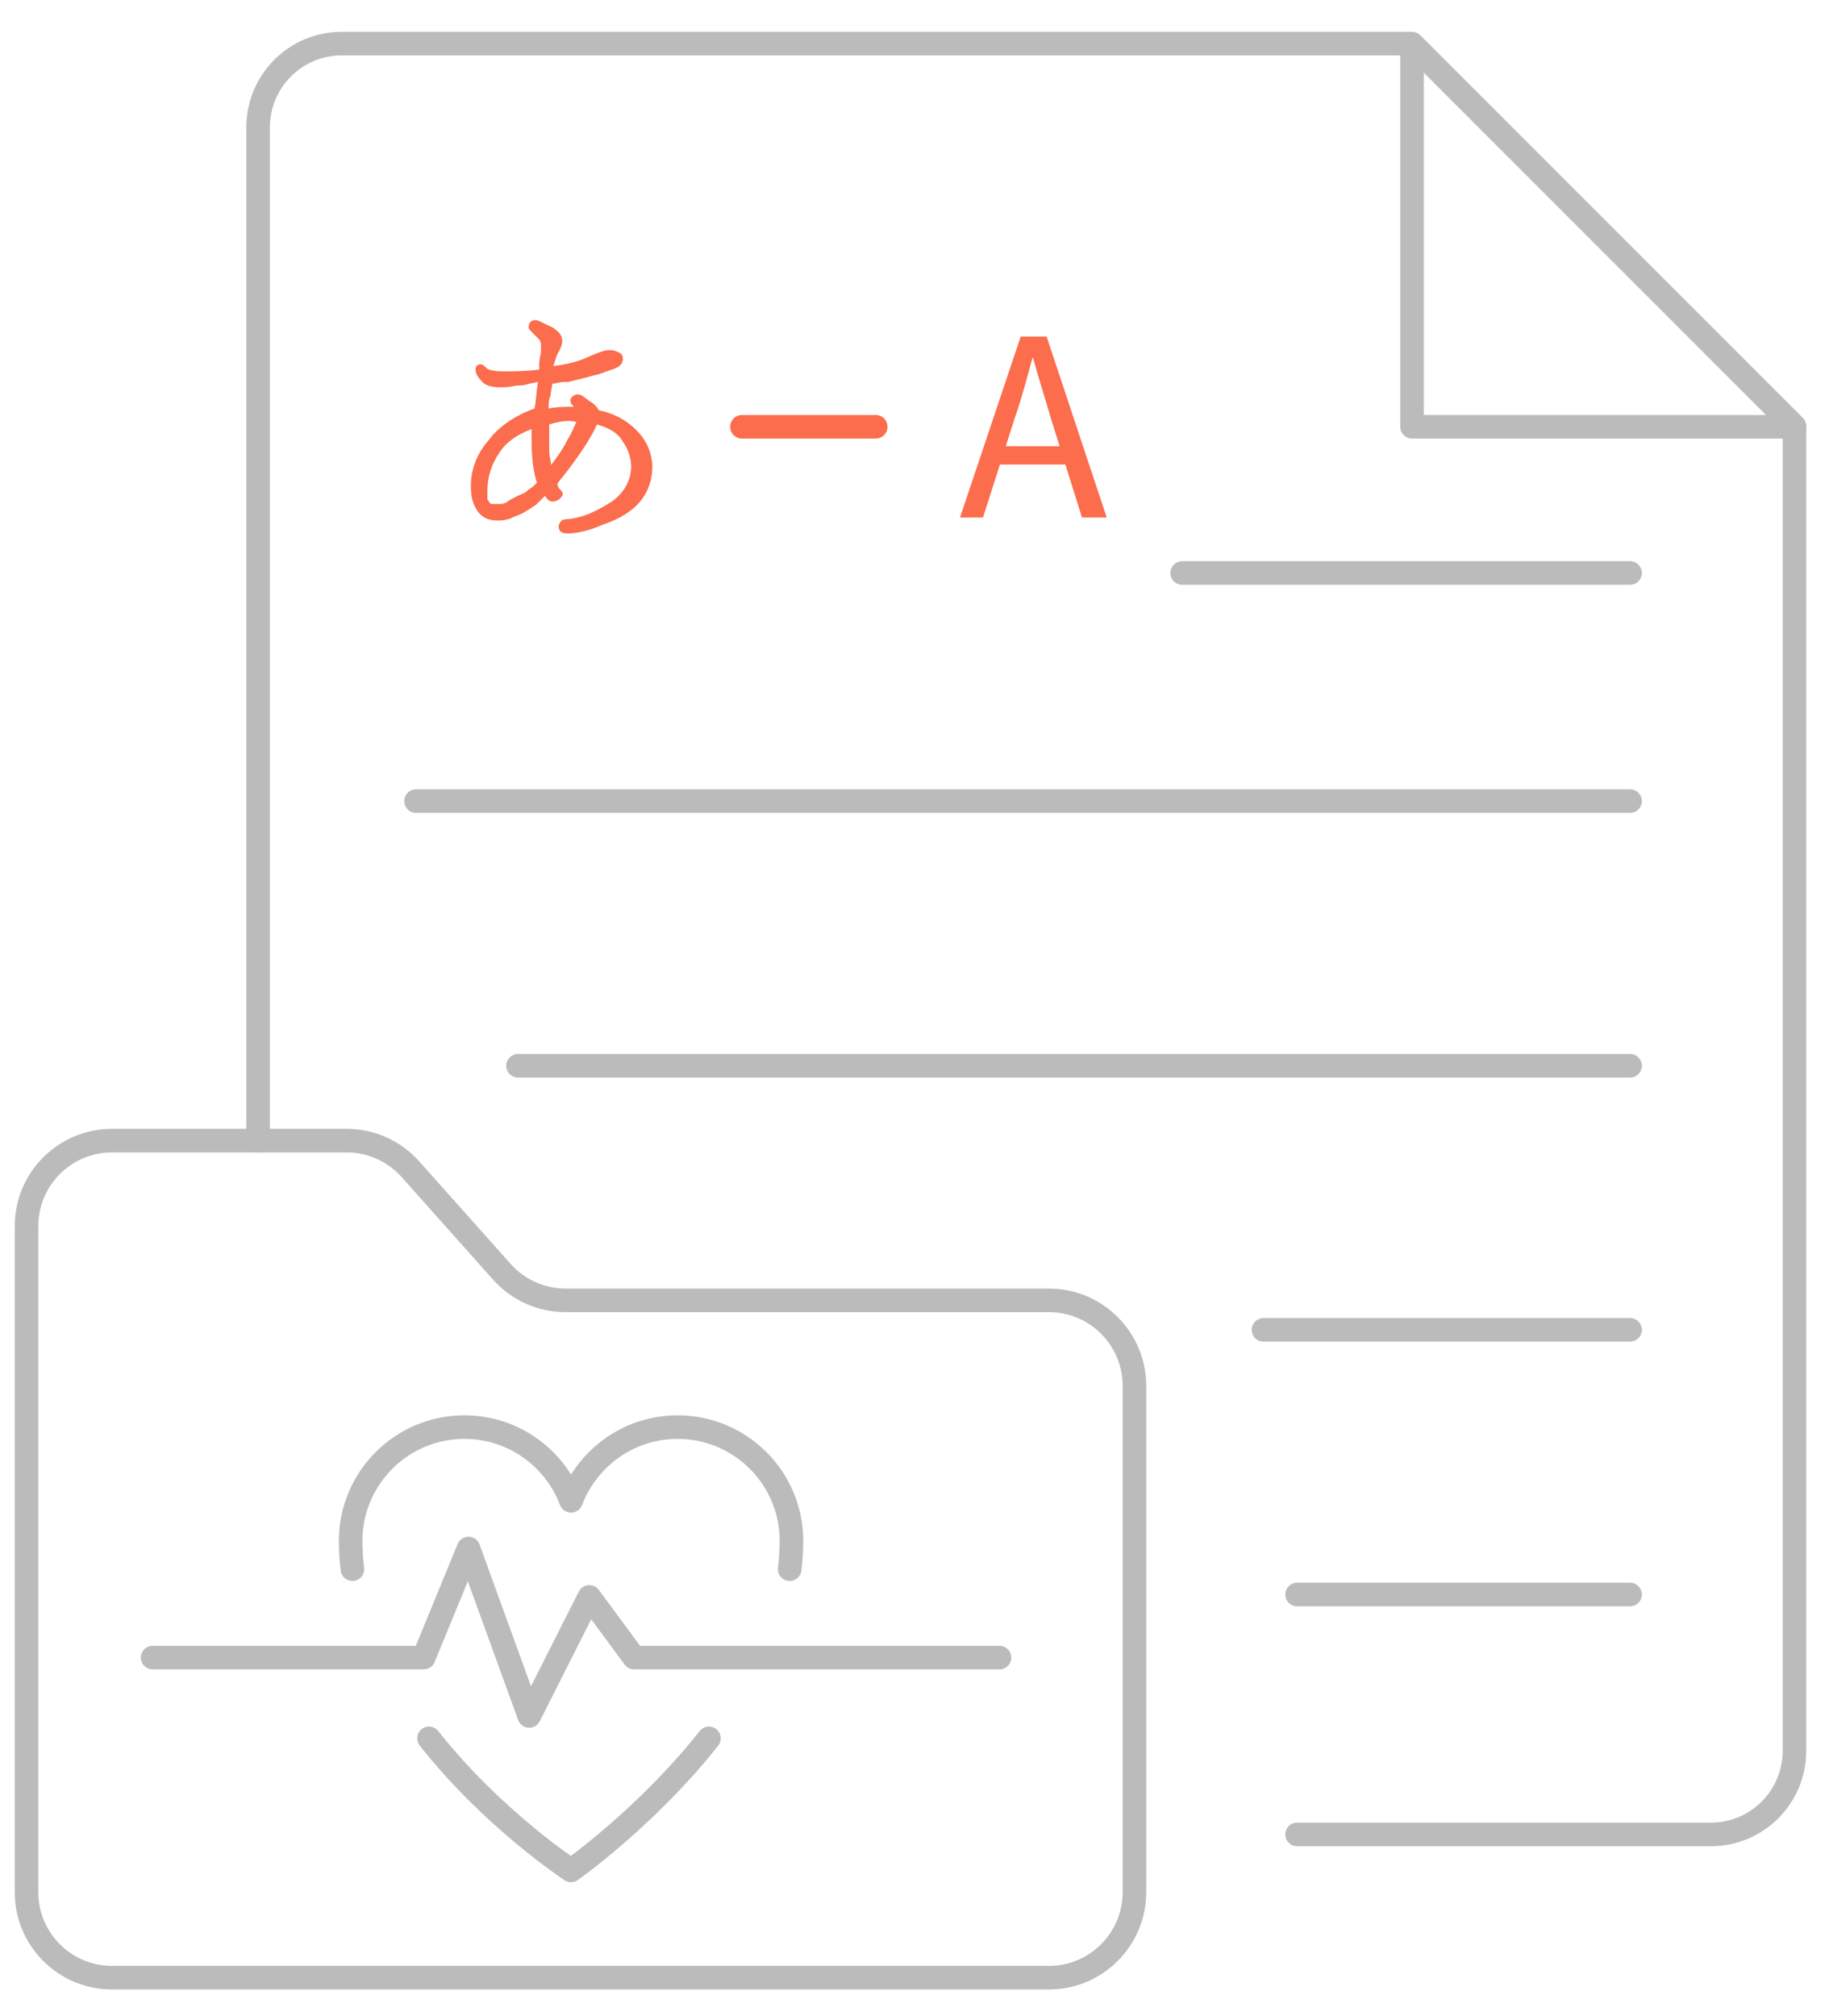 <?xml version="1.0" encoding="utf-8"?>
<!-- Generator: Adobe Illustrator 21.1.0, SVG Export Plug-In . SVG Version: 6.00 Build 0)  -->
<svg version="1.1" id="Layer_1" xmlns="http://www.w3.org/2000/svg" xmlns:xlink="http://www.w3.org/1999/xlink" x="0px" y="0px"
	 viewBox="0 0 309 342" style="enable-background:new 0 0 309 342;" xml:space="preserve">
<style type="text/css">
	.st0{fill:none;stroke:#BBBBBB;stroke-width:4;stroke-linecap:round;stroke-linejoin:round;stroke-miterlimit:10;}
	.st1{fill:#FB6D4C;}
	.st2{fill:none;stroke:#FB6D4C;stroke-width:4;stroke-linecap:round;stroke-linejoin:round;stroke-miterlimit:10;}
</style>
<g>
	<g>
		<g>
			<g>
				<path class="st0" d="M134,266.2c0.2-1.6,0.3-3.2,0.3-4.8c0-10.7-8.7-19.3-19.3-19.3c-8.3,0-15.3,5.2-18.1,12.5
					c-2.8-7.3-9.8-12.5-18.1-12.5c-10.7,0-19.3,8.7-19.3,19.3c0,1.6,0.1,3.2,0.3,4.8"/>
				<path class="st0" d="M72.8,294.9c10.8,13.7,24.1,22.4,24.1,22.4s12.8-9,23.4-22.4"/>
				<polyline class="st0" points="25.9,281.2 71.9,281.2 79.5,262.7 89.8,291.1 100,270.9 107.6,281.2 169.6,281.2 				"/>
			</g>
			<path class="st0" d="M85.2,215.8l-15.6-17.5c-2.8-3.1-6.7-4.8-10.8-4.8H19c-8,0-14.5,6.5-14.5,14.5v12.6v100.4
				c0,8,6.5,14.5,14.5,14.5h159c8,0,14.5-6.5,14.5-14.5v-85.9c0-8-6.5-14.5-14.5-14.5h-82C91.9,220.6,88,218.9,85.2,215.8z"/>
		</g>
		<g>
			<line class="st0" x1="200.6" y1="97.2" x2="276.6" y2="97.2"/>
			<line class="st0" x1="70.6" y1="135.9" x2="276.6" y2="135.9"/>
			<line class="st0" x1="87.9" y1="180.8" x2="276.6" y2="180.8"/>
			<line class="st0" x1="214.4" y1="225.6" x2="276.6" y2="225.6"/>
			<line class="st0" x1="220.1" y1="270.5" x2="276.6" y2="270.5"/>
			<g>
				<path class="st0" d="M43.8,193.5V21.6c0-7.8,6.3-14.2,14.2-14.2h181.6l64.9,64.9v224.7c0,7.8-6.3,14.2-14.2,14.2h-70.2"/>
				<polygon class="st0" points="239.6,72.4 304.5,72.4 239.6,7.5 				"/>
			</g>
		</g>
	</g>
</g>
<g>
	<g>
		<g>
			<path class="st1" d="M173.2,57.1h4.4l10.2,30.7h-4.2l-5.3-16.9c-1-3.5-2.1-6.8-3-10.2h-0.1c-1,3.6-1.8,6.8-3,10.2l-5.4,16.9h-3.9
				L173.2,57.1z M168.3,75.7h14.2v3.1h-14.2V75.7z"/>
		</g>
		<path class="st1" d="M107.9,72.9c-1.8-1.8-3.9-2.8-6.3-3.3c-0.3-0.6-0.9-1.2-1.5-1.5c-1.2-0.9-1.5-1.2-2.1-1.2s-1.2,0.6-1.2,0.9
			c0,0.3,0,0.6,0.3,0.9l0.3,0.3c-1.2,0-2.8,0-4.3,0.3c0-0.9,0-1.5,0.3-2.1c0-0.6,0.3-1.5,0.3-2.1c0.6,0,1.2-0.3,2.1-0.3h0.6
			c1.2-0.3,2.4-0.6,3.6-0.9c0.9-0.3,1.5-0.3,2.1-0.6c0.3,0,0.6-0.3,0.9-0.3c0.6-0.3,1.2-0.3,1.5-0.6c0.3,0,1.2-0.6,1.2-1.5
			c0-0.3,0-0.9-0.9-1.2c-0.6-0.3-0.9-0.3-1.5-0.3c-0.3,0-0.9,0-3.6,1.2c-1.2,0.6-3.3,1.2-5.8,1.5c0.3-0.9,0.6-2.1,0.9-2.4
			c0.3-0.6,0.6-1.2,0.6-1.8c0-0.3,0-0.9-0.6-1.5c-0.3-0.3-0.9-0.9-1.8-1.2c-1.2-0.6-1.8-0.9-2.1-0.9c-0.6,0-1.2,0.3-1.2,1.2
			c0,0.3,0.3,0.6,0.6,0.9c0.6,0.6,0.9,0.9,1.2,1.2c0.2,0.2,0.3,0.6,0.3,0.9c0,0.3,0,0.3,0,0.6c0,0,0,0.3,0,0.6s-0.3,1.2-0.3,2.1v0.9
			c-2.4,0.3-4.5,0.3-6,0.3c-1.8,0-2.8-0.3-3-0.6c-0.3-0.3-0.6-0.6-0.9-0.6c-0.6,0-0.9,0.3-0.9,0.9c0,0.6,0.3,1.2,0.9,1.8
			c0.6,0.9,1.8,1.2,3.3,1.2c0.6,0,1.5,0,2.8-0.3c0.6,0,1.2,0,2.1-0.3l1.5-0.3c-0.3,1.5-0.3,3-0.6,4.5c-3.3,1.2-6,3-7.8,5.4
			c-2.1,2.4-3,5.1-3,7.8c0,1.8,0.3,3,1.2,4.3c0.9,1.2,2.1,1.5,3.3,1.5c0.6,0,1.2,0,2.1-0.3c0.6-0.3,1.5-0.6,2.1-0.9
			c0.6-0.3,1.5-0.9,2.4-1.5c0.6-0.6,0.9-0.9,1.5-1.5c0.6,1.2,1.5,1.2,2.4,0.6c0.3-0.3,0.6-0.6,0.6-0.9c0-0.3-0.3-0.6-0.6-0.9
			c0,0-0.3-0.3-0.3-0.9c3.9-4.8,6-8.3,6.7-10c2.1,0.6,3.6,1.5,4.3,2.8c0.9,1.2,1.5,2.8,1.5,4.3c0,2.4-1.2,4.5-3.3,6
			c-2.4,1.5-4.8,2.8-7.8,3c-0.9,0-1.2,0.9-1.2,1.2c0,0.3,0,1.2,1.5,1.2c1.2,0,3.3-0.3,6-1.5c2.8-0.9,5.1-2.4,6.3-3.9
			c1.5-1.8,2.1-3.9,2.1-6C110.6,76.8,109.7,74.6,107.9,72.9z M87.5,84.3c-0.6,0.3-1.2,0.6-1.5,0.9c-0.6,0.3-0.9,0.3-1.2,0.3h-0.3
			c-0.3,0-0.6,0-0.9,0c-0.3,0-0.3,0-0.6-0.3c0-0.3-0.3-0.3-0.3-0.6c0-0.2,0-0.6,0-1.2c0-2.4,0.6-4.5,2.1-6.7c1.2-1.8,3-3,5.4-3.9
			v0.3v1.5c0,3,0.3,5.4,0.9,7.3c-0.6,0.6-0.9,0.9-1.5,1.2C89.2,83.7,88.2,83.9,87.5,84.3z M97.8,71.6c-0.3,0.6-0.6,1.5-1.5,3
			c-0.9,1.8-1.8,3-2.8,4.3c0-0.6-0.3-1.5-0.3-2.4c0-1.5,0-3,0-4.5C95.5,71.3,97,71.3,97.8,71.6z"/>
		<line class="st2" x1="125.9" y1="72.4" x2="148.6" y2="72.4"/>
	</g>
</g>
</svg>
